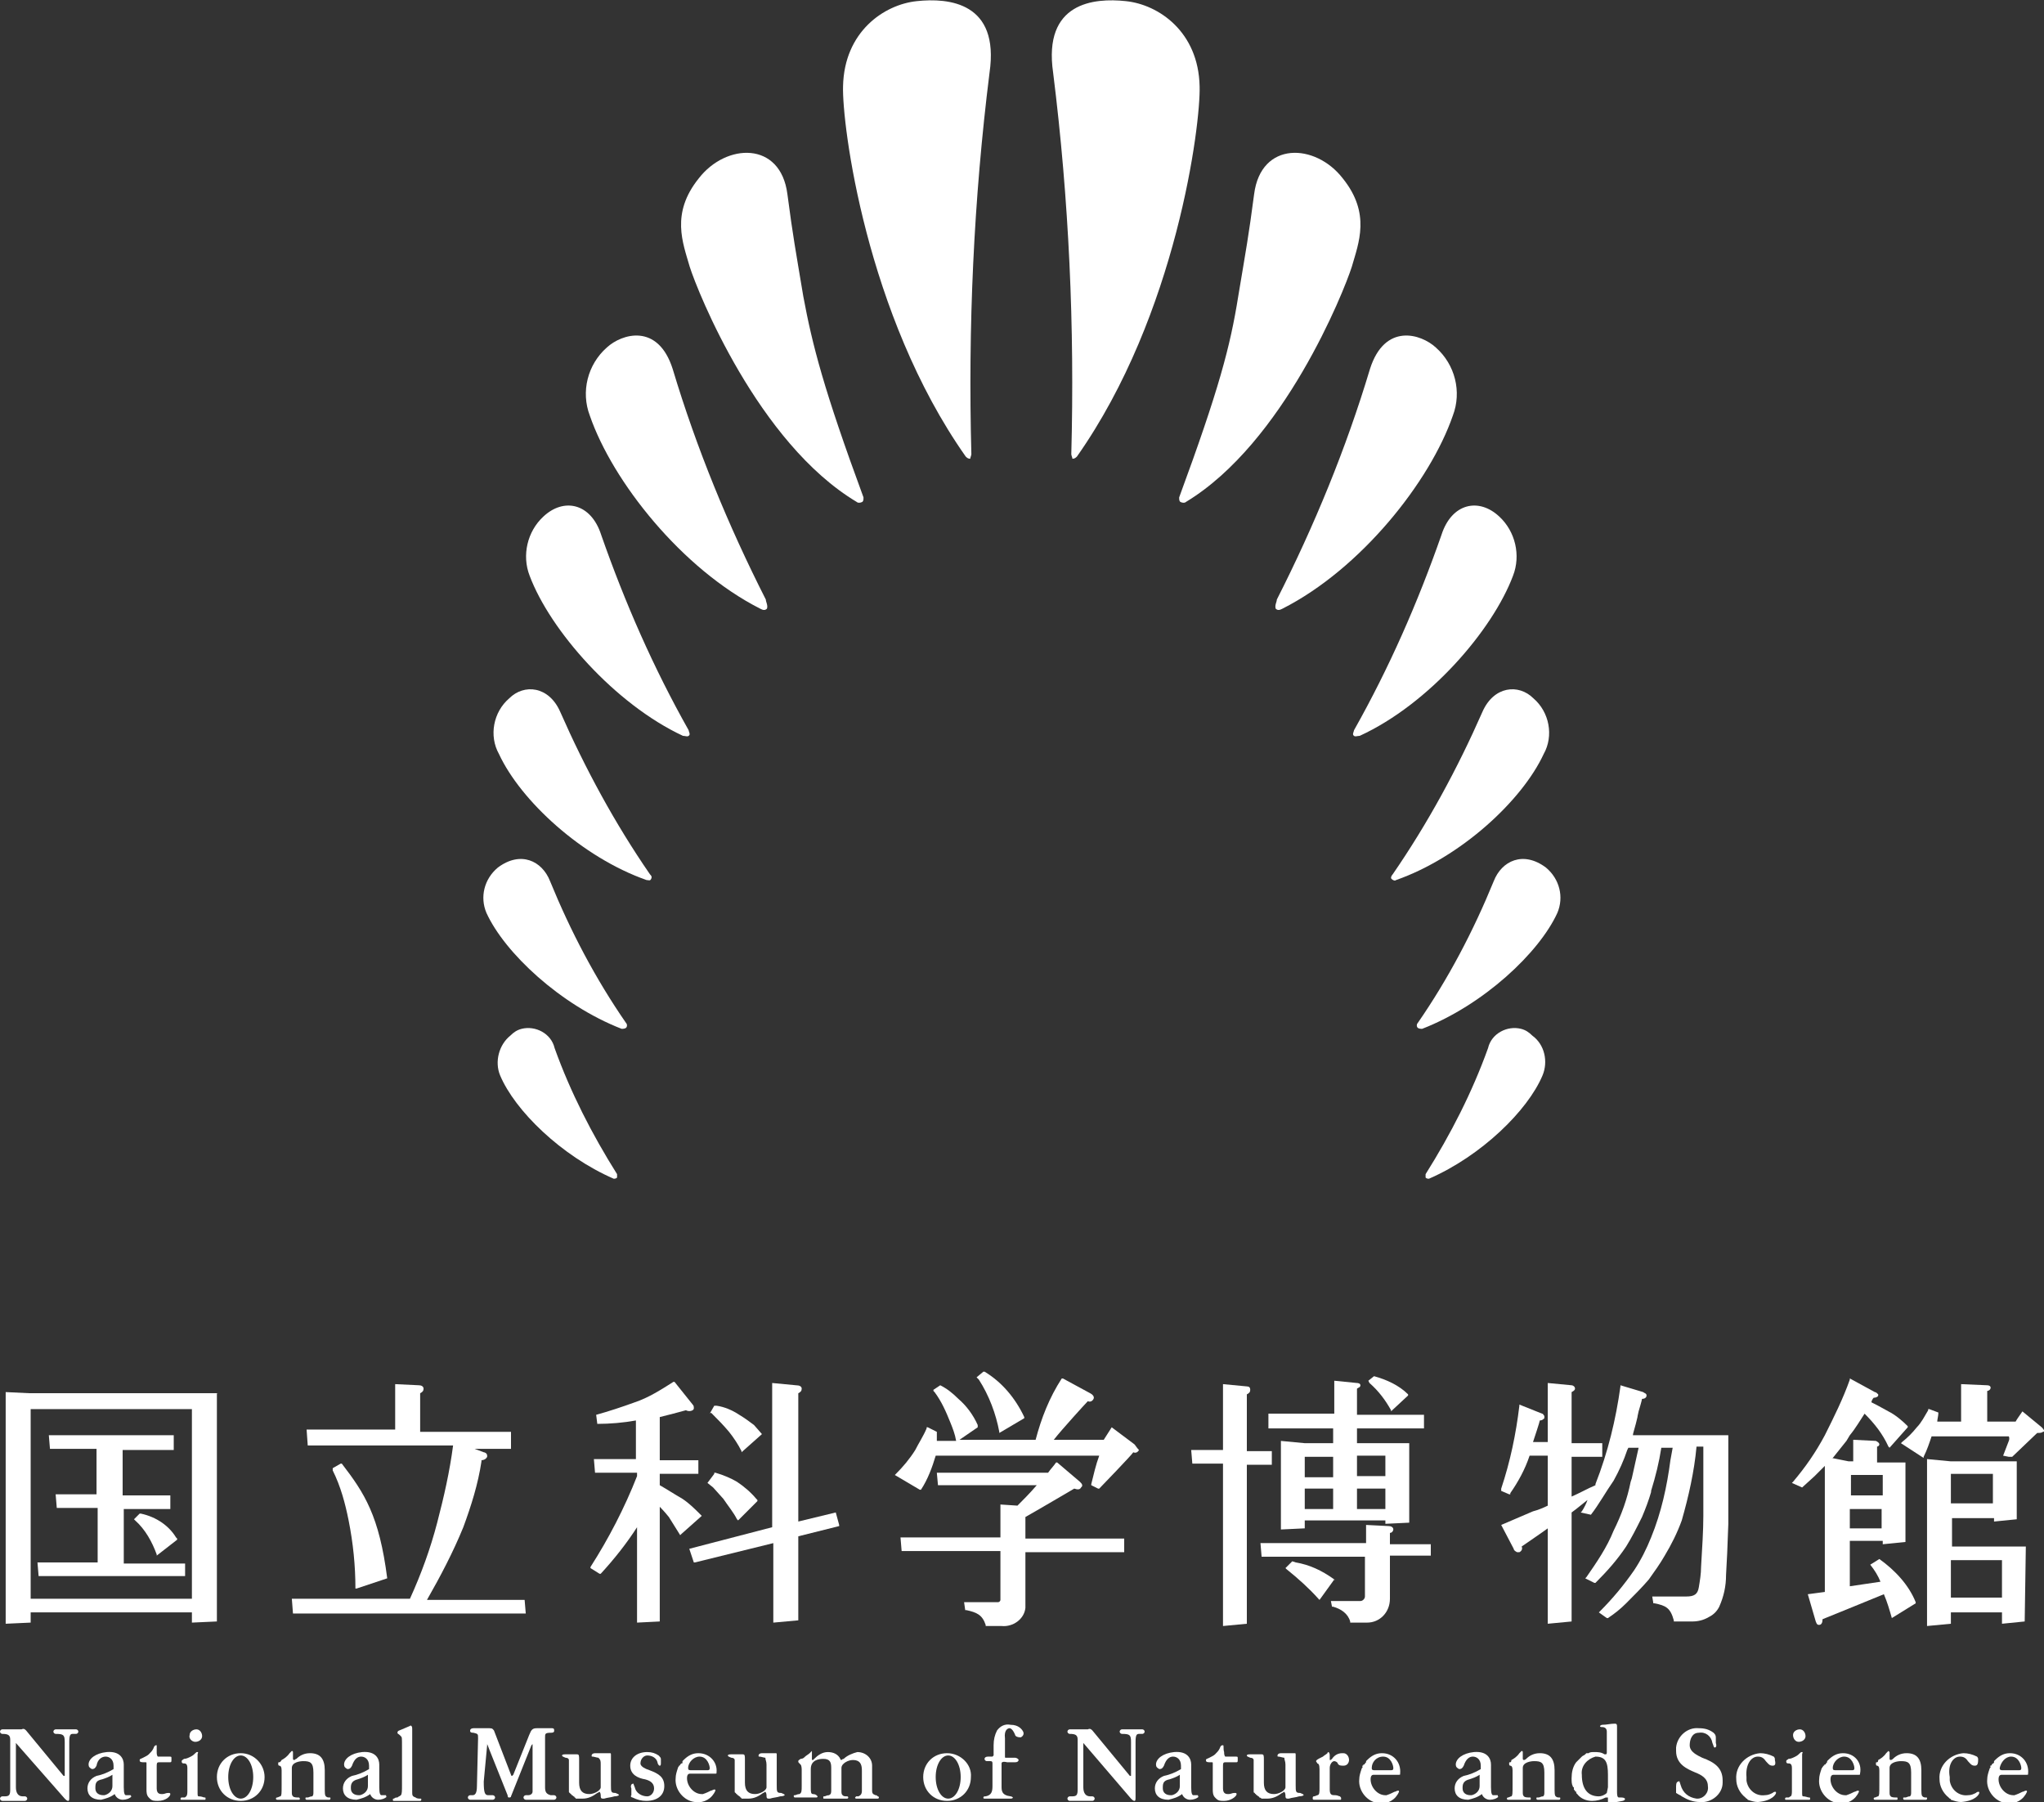 <?xml version="1.0" encoding="utf-8"?>
<!-- Generator: Adobe Illustrator 24.1.1, SVG Export Plug-In . SVG Version: 6.00 Build 0)  -->
<svg version="1.1" id="レイヤー_1" xmlns="http://www.w3.org/2000/svg" xmlns:xlink="http://www.w3.org/1999/xlink" x="0px"
	 y="0px" viewBox="0 0 180 158.7" style="enable-background:new 0 0 180 158.7;" xml:space="preserve">
<rect x="0" y="0" width="180" height="158.7" fill="#333333" stroke="none"/>
<style type="text/css">
	.st0{fill:#FFFFFF;}
</style>
<g transform="translate(-516.112 -900.38)">
	<g transform="translate(516.112 1021.27)">
		<path class="st0" d="M16.3,16.8h-5.4V12h4.1c0,0,0,0,0,0l0-1.2c0,0,0,0,0,0c0,0,0,0,0,0h-4.2v-4h4.5c0,0,0,0,0,0V5.5c0,0,0,0,0,0
			c0,0,0,0,0,0H4.3c0,0,0,0,0,0c0,0,0,0,0,0l0.1,1.2c0,0,0,0,0,0h4.1v4H4.9c0,0,0,0,0,0c0,0,0,0,0,0l0.1,1.2c0,0,0,0,0,0h3.6v4.8
			H3.3c0,0,0,0,0,0c0,0,0,0,0,0l0.1,1.2c0,0,0,0,0,0h12.9c0,0,0,0,0,0c0,0,0,0,0,0L16.3,16.8C16.4,16.8,16.3,16.8,16.3,16.8
			C16.3,16.8,16.3,16.8,16.3,16.8"/>
		<path class="st0" d="M12.4,12.4L12.4,12.4C12.4,12.4,12.4,12.4,12.4,12.4l-0.1,0l-0.5,0.5c0,0,0,0,0,0c0,0,0,0,0,0l0.1,0.1
			c0.9,0.8,1.5,1.9,1.9,3l0,0.1c0,0,0,0,0,0c0,0,0,0,0,0l1.8-1.4c0,0,0,0,0-0.1l-0.1-0.1C14.9,13.5,13.8,12.7,12.4,12.4"/>
		<path class="st0" d="M19.1,1.8l-1.8,0H2.6L0.5,1.7c0,0,0,0,0,0c0,0,0,0,0,0v20.4c0,0,0,0,0,0c0,0,0,0,0,0l2.2-0.1c0,0,0,0,0,0
			v-0.9h14.2V22c0,0,0,0,0,0c0,0,0,0,0,0l2.2-0.1c0,0,0,0,0,0c0,0,0,0,0,0L19.1,1.8C19.2,1.9,19.2,1.8,19.1,1.8
			C19.1,1.8,19.1,1.8,19.1,1.8 M2.7,3.2h14.2v16.7H2.7L2.7,3.2z"/>
		<path class="st0" d="M46.2,20l-8.6,0c1.2-2.1,2.3-4.2,3.2-6.4c0.7-1.9,1.3-3.8,1.6-5.8c0,0,0-0.1,0-0.1c0.2,0,0.4-0.1,0.5-0.3
			c0,0,0,0,0-0.1c0-0.2-0.2-0.3-0.3-0.3l-0.8-0.3l3.2,0c0,0,0,0,0,0c0,0,0,0,0,0V5.2c0,0,0,0,0,0H37V1.8c0.2-0.1,0.3-0.2,0.3-0.4
			c0-0.2-0.2-0.3-0.4-0.3l-2.1-0.1c0,0,0,0,0,0c0,0,0,0,0,0v4H27c0,0,0,0,0,0c0,0,0,0,0,0l0.1,1.4c0,0,0,0,0,0c0,0,0,0,0,0l12.8,0
			c-0.3,2.3-0.8,4.5-1.4,6.8c-0.6,2.3-1.4,4.5-2.4,6.7l-10.4,0c0,0,0,0,0,0c0,0,0,0,0,0l0.1,1.3c0,0,0,0,0,0h20.5c0,0,0,0,0,0
			L46.2,20C46.3,20,46.3,20,46.2,20C46.3,20,46.3,20,46.2,20"/>
		<path class="st0" d="M31.4,19C31.4,19,31.4,19,31.4,19l2.7-0.9c0,0,0,0,0,0c-0.7-5.5-2-7.5-4-10.1c0,0,0,0-0.1,0l-0.7,0.4
			c0,0,0,0,0,0.1c0,0,0,0,0,0l0,0.1c0.7,1.4,1.1,2.9,1.4,4.4c0.4,2,0.6,4,0.6,6L31.4,19C31.4,19,31.4,19,31.4,19"/>
		<path class="st0" d="M73.6,12.3C73.5,12.3,73.5,12.3,73.6,12.3l-3.3,0.8V1.8c0.2-0.1,0.3-0.2,0.3-0.4c0-0.2-0.2-0.3-0.5-0.3
			l-2.1-0.2c0,0,0,0,0,0c0,0,0,0,0,0l0,12.7l-7.3,1.9c0,0,0,0,0,0c0,0,0,0,0,0l0.4,1.2c0,0,0,0,0.1,0l6.9-1.7v7c0,0,0,0,0,0
			c0,0,0,0,0,0l2.2-0.2c0,0,0,0,0,0v-7.4l3.6-0.9c0,0,0,0,0-0.1L73.6,12.3C73.6,12.3,73.6,12.3,73.6,12.3"/>
		<path class="st0" d="M61.8,12.6C61.8,12.6,61.8,12.6,61.8,12.6l-0.1-0.1c-0.5-0.5-1-1-1.6-1.4c-0.7-0.4-1.3-0.8-2-1.2v-1h3.4
			c0,0,0,0,0,0c0,0,0,0,0,0V7.7c0,0,0,0,0,0c0,0,0,0,0,0h-3.4V3.9c0.8-0.2,1.6-0.4,2.3-0.6c0.2,0.1,0.4,0.1,0.6,0
			c0.1-0.1,0.1-0.1,0.1-0.2c0-0.1,0-0.2-0.1-0.3l-1.6-2c0,0,0,0-0.1,0c-1.1,0.7-2.2,1.4-3.4,1.8c-1.1,0.4-2.3,0.8-3.4,1.1
			c0,0,0,0,0,0c0,0,0,0,0,0l0.1,0.8c0,0,0,0,0,0c1.1,0,2.3-0.1,3.4-0.3v3.4h-3.7c0,0,0,0,0,0c0,0,0,0,0,0l0.1,1.2c0,0,0,0,0,0
			c0,0,0,0,0,0h3.7v0.3c-1.1,2.8-2.5,5.5-4.1,8c0,0,0,0,0,0.1l0,0l0.8,0.5c0,0,0,0,0.1,0c1.2-1.3,2.3-2.7,3.2-4.1V22c0,0,0,0,0,0
			c0,0,0,0,0,0l2-0.1c0,0,0,0,0,0V11.8c0.4,0.4,0.8,0.9,0.8,0.9l1,1.6c0,0,0,0,0,0c0,0,0,0,0,0l0.1-0.1L61.8,12.6
			C61.8,12.7,61.8,12.7,61.8,12.6"/>
		<path class="st0" d="M62.7,3.6c0.5,0.5,1,1,1.5,1.6c0.4,0.5,0.8,1.1,1.1,1.7L65.3,7c0,0,0,0,0,0c0,0,0,0,0,0l1.8-1.6c0,0,0,0,0,0
			c0,0,0,0,0,0l-0.7-0.8c-0.4-0.3-0.8-0.6-1.3-0.9c-0.6-0.4-1.3-0.7-2-0.8l-0.1,0c0,0,0,0-0.1,0l-0.4,0.7
			C62.6,3.5,62.6,3.5,62.7,3.6L62.7,3.6z"/>
		<path class="st0" d="M62.8,10.1c0,0,0.9,1,0.9,1c0.4,0.6,0.9,1.2,1.2,1.8l0.1,0.1c0,0,0,0,0,0c0,0,0,0,0,0l1.7-1.7c0,0,0,0,0-0.1
			c0,0,0,0,0,0l-0.1-0.1c-0.5-0.6-1.1-1.1-1.7-1.5C64.4,9.3,63.7,9,63,8.8l-0.1,0c0,0,0,0,0,0l0,0.1l-0.6,0.8c0,0,0,0,0,0
			c0,0,0,0,0,0L62.8,10.1z"/>
		<path class="st0" d="M99,14.6h-8.7v-1.9c0.9-0.5,4.3-2.5,4.3-2.5c0.3,0.1,0.5,0.1,0.6-0.1c0.1-0.1,0.1-0.1,0.1-0.2
			c0-0.1-0.1-0.2-0.2-0.3l-2-1.7c0,0,0,0-0.1,0c0,0,0,0,0,0c-0.2,0.3-0.5,0.6-0.7,0.9h-9.8c0,0,0,0,0,0c0,0,0,0,0,0l0.1,1.1
			c0,0,0,0,0,0c0,0,0,0,0,0h8.7c-0.6,0.7-1.3,1.4-1.7,1.8l-1.5-0.1c0,0,0,0,0,0v2.9h-8.8c0,0,0,0,0,0c0,0,0,0,0,0l0.1,1.2
			c0,0,0,0,0,0h8.7V20c0,0.1-0.1,0.2-0.2,0.2h-3c0,0,0,0,0,0c0,0,0,0,0,0l0.1,0.7c0,0,0,0,0,0l0.1,0c0.9,0.2,1.4,0.4,1.7,1.3l0,0.1
			c0,0,0,0,0,0h1.4c1,0.1,2-0.6,2.1-1.6c0-0.1,0-0.3,0-0.4v-4.5H99c0,0,0,0,0,0c0,0,0,0,0,0L99,14.6C99.1,14.6,99.1,14.6,99,14.6
			C99,14.6,99,14.6,99,14.6"/>
		<path class="st0" d="M99.9,6.3l-2-1.5c0,0,0,0,0,0c0,0,0,0,0,0l-0.7,1.1h-4.4c0.7-0.9,2.8-3.2,3-3.4c0.2,0.1,0.4,0,0.5-0.2
			c0.1-0.2-0.1-0.4-0.3-0.5l-2.4-1.3c0,0,0,0-0.1,0c-1.1,1.7-1.8,3.5-2.3,5.4h-6.7l1.6-1.1c0,0,0,0,0-0.1l0-0.1
			c-0.4-0.9-1-1.7-1.7-2.3c-0.5-0.5-1-0.9-1.6-1.2l0,0c0,0,0,0,0,0l0,0l-0.6,0.4c0,0,0,0,0,0.1l0.1,0.1c0.6,0.8,1,1.7,1.4,2.7
			c0.2,0.5,0.4,1,0.5,1.6h-1.7c0-0.3,0-0.5,0-0.8c0,0,0,0,0,0l-0.8-0.4c0,0,0,0-0.1,0l0,0.1c-0.3,0.7-0.7,1.3-1,1.9
			c-0.5,0.8-1.1,1.5-1.7,2.1l-0.1,0.1c0,0,0,0,0,0c0,0,0,0,0,0l2.2,1.3c0,0,0,0,0.1,0c0,0,0,0,0,0c0.6-0.9,1-2,1.3-3h14.4
			c-0.3,0.8-0.5,1.7-0.7,2.5c0,0,0,0,0,0.1l0.6,0.3c0,0,0,0,0.1,0c0.1-0.1,2.9-3,3-3.2c0.2,0.1,0.4,0,0.5-0.2
			C100.1,6.6,100,6.4,99.9,6.3"/>
		<path class="st0" d="M86.2,0.6c0.9,1.4,1.5,3,1.8,4.6l0,0.1c0,0,0,0,0,0c0,0,0,0,0,0l2.2-1.3c0,0,0,0,0-0.1c-0.8-1.7-2-3.1-3.5-4
			c0,0,0,0-0.1,0l-0.6,0.5C86.1,0.5,86.1,0.5,86.2,0.6L86.2,0.6z"/>
		<path class="st0" d="M111.7,4.9h5.7v1.3h-2.5h0l-2.1-0.2c0,0,0,0,0,0c0,0,0,0,0,0v7.8c0,0,0,0,0,0c0,0,0,0,0,0l2.1-0.1
			c0,0,0,0,0,0v-0.7h7.1v0.3c0,0,0,0,0,0c0,0,0,0,0,0l2.1-0.1c0,0,0,0,0,0v-7c0,0,0,0,0,0H122c0,0,0,0,0,0h-2.5c0-0.5,0-0.9,0-1.3
			h5.9c0,0,0,0,0,0c0,0,0,0,0,0V3.7c0,0,0,0,0,0c0,0,0,0,0,0h-5.9c0-1.3,0-2.2,0-2.3c0.1-0.1,0.3-0.1,0.3-0.3c0-0.2-0.3-0.2-0.3-0.2
			l-2-0.2c0,0,0,0,0,0c0,0,0,0,0,0v2.9h-5.8c0,0,0,0,0,0c0,0,0,0,0,0L111.7,4.9C111.6,4.9,111.7,4.9,111.7,4.9 M114.9,7.4h2.5v1.8
			h-2.5V7.4z M114.9,10.2h2.5V12h-2.5V10.2z M119.5,10.2h2.5V12h-2.5V10.2z M122,9.1h-2.5c0-0.6,0-1.2,0-1.8h2.5L122,9.1z"/>
		<path class="st0" d="M120.6,0.9c0.8,0.7,1.4,1.5,1.9,2.4l0,0.1c0,0,0,0,0,0c0,0,0,0,0,0l0.1-0.1L124,2c0,0,0,0,0-0.1c0,0,0,0,0,0
			c-0.8-0.8-1.9-1.3-3-1.6c0,0,0,0,0,0l-0.5,0.4c0,0,0,0,0,0c0,0,0,0,0,0L120.6,0.9z"/>
		<path class="st0" d="M126,15.1h-3.6v-1c0.2,0,0.3-0.2,0.3-0.3c0-0.2-0.2-0.3-0.4-0.3l-2-0.1c0,0,0,0,0,0c0,0,0,0,0,0v1.6H111
			c0,0,0,0,0,0c0,0,0,0,0,0l0.1,1.2c0,0,0,0,0,0l9.1,0v3.5c0,0.2-0.2,0.4-0.4,0.4h-2.6c0,0,0,0,0,0c0,0,0,0,0,0l0.1,0.5c0,0,0,0,0,0
			l0.1,0c0.7,0.2,1.3,0.6,1.5,1.3l0,0.1c0,0,0,0,0,0h1.5c1.1,0,2-0.9,2-2.1c0,0,0,0,0,0v-3.8l3.6,0c0,0,0,0,0,0c0,0,0,0,0,0
			L126,15.1C126,15.1,126,15.1,126,15.1C126,15.1,126,15.1,126,15.1"/>
		<path class="st0" d="M117.5,18.2L117.5,18.2c-1.1-0.8-2.2-1.3-3.4-1.5l-0.3-0.1c0,0,0,0,0,0l0,0c0,0-0.6,0.6-0.6,0.6c0,0,0,0,0,0
			c0,0,0,0,0,0l0.1,0.1c1,0.8,2,1.7,2.8,2.6l0.1,0.1c0,0,0,0,0,0c0,0,0,0,0,0L117.5,18.2C117.6,18.3,117.5,18.3,117.5,18.2
			C117.5,18.2,117.5,18.2,117.5,18.2"/>
		<path class="st0" d="M152.2,5.5C152.2,5.5,152.2,5.5,152.2,5.5l-8.4,0c0-0.2,0.2-0.7,0.4-1.6v0c0,0,0-0.1,0.1-0.5
			c0,0,0.3-1,0.3-1.1c0.2,0,0.4-0.1,0.4-0.3c0,0,0,0,0,0c0-0.2-0.2-0.2-0.3-0.3l-2-0.6c0,0,0,0,0,0c0,0,0,0,0,0l0,0.1
			c-0.4,2.9-1.1,5.8-2.2,8.6c0,0,0,0,0,0.1c-0.7,0.3-1.4,0.7-2.1,1V7.4h2.7c0,0,0,0,0,0V6.2c0,0,0,0,0,0h-2.7V1.7
			c0.2-0.1,0.3-0.2,0.3-0.3c0-0.2-0.2-0.3-0.3-0.3l-2.1-0.2c0,0,0,0,0,0c0,0,0,0,0,0v5.2H135c0.1-0.3,0.6-1.8,0.6-1.9
			c0.2,0,0.3-0.1,0.4-0.2c0,0,0-0.1,0-0.1c0,0,0-0.1,0-0.1c-0.1-0.1-0.1-0.2-0.2-0.2l-2-0.8c0,0,0,0,0,0c0,0,0,0,0,0l0,0.1
			c-0.3,2.5-0.8,4.9-1.6,7.3l0,0.1c0,0,0,0,0,0.1l0.7,0.3c0,0,0,0,0.1,0l0-0.1c0.7-1,1.3-2.1,1.7-3.3h1.6v4.4
			c-0.4,0.2-0.9,0.4-1.3,0.5l-2.8,1.2c0,0,0,0,0,0c0,0,0,0,0,0l1.1,2.1c0,0.1,0.1,0.2,0.3,0.3c0.1,0,0.1,0,0.2,0
			c0.2-0.1,0.3-0.3,0.2-0.5c0,0,1.9-1.3,2.3-1.6v8.4c0,0,0,0,0,0c0,0,0,0,0,0l2.1-0.2c0,0,0,0,0,0c0,0,0,0,0,0c0,0,0-4.7,0-9.6
			l0.4-0.3l1-0.8c-0.1,0.3-0.3,0.7-0.5,1l-0.1,0.1c0,0,0,0,0,0c0,0,0,0,0,0l0.9,0.2c0,0,0,0,0,0l0,0c0.7-0.9,1.3-2,2-3
			c0.5-0.9,0.9-1.8,1.2-2.7l0.1-0.2h0.9c-0.2,0.9-0.4,1.8-0.6,2.7l-0.1,0.3c-0.3,1.5-0.8,2.9-1.5,4.3c-0.6,1.5-1.5,2.8-2.4,4.1
			l-0.1,0.1c0,0,0,0,0,0c0,0,0,0,0,0l0.8,0.4c0,0,0,0,0.1,0l0,0c1-1,1.9-2,2.7-3.2c0.5-0.8,0.9-1.6,1.3-2.4l0.1-0.2
			c0.3-0.7,0.6-1.5,0.8-2.2l0-0.1c0.4-1.3,0.7-2.5,0.9-3.8h1l-0.2,1.1c-0.3,2.3-0.8,4.6-1.7,6.8c-0.4,1-0.9,2-1.5,2.9
			c-0.9,1.3-1.9,2.5-3,3.6l-0.1,0.1c0,0,0,0,0,0c0,0,0,0,0,0l0.7,0.5c0,0,0,0,0,0c0,0,0,0,0,0l0.1,0c0.6-0.4,1.1-0.8,1.6-1.3
			c0.7-0.7,1.4-1.4,2-2.1c0.5-0.7,1-1.4,1.4-2.1c0.6-1,1.1-2,1.5-3.1c0.6-2.1,1.1-4.3,1.3-6.5h0.6v6.1c0,1.3-0.1,2.8-0.2,4.5
			c0,0.6-0.1,1.2-0.2,1.8c-0.1,0.6-0.4,0.8-1.1,0.8h-3c0,0,0,0,0,0c0,0,0,0,0,0l0.1,0.6c0,0,0,0,0,0l0.1,0c1,0.2,1.4,0.4,1.7,1.5
			l0,0.1c0,0,0,0,0,0h1.6c0.5,0,1-0.1,1.5-0.4c0.4-0.2,0.7-0.5,0.9-0.9c0.4-0.9,0.6-1.8,0.6-2.8l0.1-1.9l0.1-2.6V6.7l0-0.8
			L152.2,5.5z"/>
		<path class="st0" d="M165.5,16.4C165.5,16.4,165.4,16.4,165.5,16.4l-0.8,0.5c0,0,0,0,0,0c0,0,0,0,0,0c0.4,0.5,0.7,1,0.9,1.5
			l-2.7,0.4v-4h2.9v0.3c0,0,0,0,0,0c0,0,0,0,0,0l2-0.2c0,0,0,0,0,0V7.9c0,0,0,0,0,0h-2.5V6.5c0.1,0,0.2-0.1,0.2-0.2
			c0-0.1-0.1-0.2-0.3-0.3l-2-0.1c0,0,0,0,0,0c0,0,0,0,0,0v1.9h-0.4l-1.5-0.3c0,0,0,0,0.1,0c0.4-0.5,0.8-1,1.2-1.5l0.3-0.5
			c0.5-0.6,0.9-1.3,1.3-1.9c0.9,0.9,1.6,1.8,2.1,2.9l0.1,0.1c0,0,0,0,0,0c0,0,0,0,0,0l1.6-1.8c0,0,0,0,0,0c0,0,0,0,0,0L168,4.7
			c-0.5-0.5-1.1-1-1.7-1.3c-0.7-0.4-1.3-0.7-1.3-0.7l-0.2-0.1c0-0.1,0.1-0.3,0.2-0.4c0.2,0,0.4-0.1,0.4-0.2l0-0.1
			c-0.1-0.1-0.2-0.2-0.3-0.2l-2.2-1.2c0,0,0,0,0,0c0,0,0,0,0,0l0,0.1c-0.6,1.7-1.4,3.3-2.2,4.9c-0.8,1.5-1.7,2.8-2.8,4.1l-0.1,0.1
			c0,0,0,0,0,0c0,0,0,0,0,0l0.9,0.4c0,0,0,0,0,0l1.1-1c0,0,0.5-0.5,0.9-0.9v11.1l-1.5,0.2c0,0,0,0,0,0c0,0,0,0,0,0l0.7,2.4
			c0.1,0.3,0.2,0.3,0.3,0.3c0.2,0,0.3-0.2,0.3-0.5c0,0,4.2-1.7,5.4-2.2c0.3,0.7,0.5,1.4,0.7,2.1c0,0,0,0,0,0c0,0,0,0,0,0l2.1-1.3
			c0,0,0,0,0-0.1C168.1,18.7,166.9,17.4,165.5,16.4 M162.9,12h2.8v1.7h-2.8V12z M165.8,10.8h-2.8V9h2.8V10.8z"/>
		<path class="st0" d="M179.8,4.8l-1.7-1.4c0,0,0,0,0,0c0,0,0,0,0,0c-0.2,0.3-0.5,0.7-0.6,0.9h-2.5V1.6c0.1,0,0.3-0.1,0.3-0.3
			c0-0.1-0.1-0.2-0.3-0.2L172.7,1c0,0,0,0,0,0c0,0,0,0,0,0v3.3h-2.1c0-0.2,0.1-0.5,0.1-0.8c0,0,0,0,0,0l-0.8-0.3c0,0,0,0-0.1,0
			l0,0.1c-0.3,0.5-0.6,1.1-1,1.5c-0.4,0.5-0.8,0.9-1.3,1.3l-0.1,0.1c0,0,0,0,0,0c0,0,0,0,0,0l2,1.3c0,0,0,0,0,0c0,0,0,0,0,0l0-0.1
			c0.3-0.6,0.5-1.2,0.7-1.8h6.8C177,5.8,176.9,6,176.9,6l-0.5,1.3c0,0,0,0,0,0c0,0,0,0,0,0l0.5,0.1l0.3,0c0,0,0,0,0,0
			c0,0,2.2-2.1,2.2-2.1c0.2,0,0.4,0,0.5-0.1C180.1,5.2,180,5,179.8,4.8"/>
		<path class="st0" d="M178.4,15.3h-1.6c0,0,0,0,0,0h-4.9v-2.5h3.7v0.3c0,0,0,0,0,0c0,0,0,0,0,0l2-0.2c0,0,0,0,0,0c0,0,0,0,0,0V7.8
			c0,0,0,0,0,0h-5.8h0l-2.1-0.2c0,0,0,0,0,0c0,0,0,0,0,0v14.7c0,0,0,0,0,0c0,0,0,0,0,0l2.1-0.2c0,0,0,0,0,0v-1h4.5v1c0,0,0,0,0,0
			c0,0,0,0,0,0l2-0.2c0,0,0,0,0,0L178.4,15.3C178.4,15.4,178.4,15.3,178.4,15.3L178.4,15.3 M171.8,16.5h4.5v3.3h-4.5L171.8,16.5
			 M175.5,11.5h-3.7V8.9h3.7V11.5z"/>
		<path class="st0" d="M112,8.1C112,8.1,112,8,112,8.1C112,8,112,8,112,8.1l0-1.2c0,0,0,0,0,0h-2.2v-5c0.2-0.1,0.3-0.2,0.3-0.4
			c0-0.2-0.1-0.3-0.3-0.3L107.7,1c0,0,0,0,0,0c0,0,0,0,0,0v5.8h-2.8c0,0,0,0,0,0c0,0,0,0,0,0l0.1,1.2c0,0,0,0,0,0h2.7v14.3
			c0,0,0,0,0,0c0,0,0,0,0,0l2.1-0.2c0,0,0,0,0,0V8.1L112,8.1z"/>
		<path class="st0" d="M113,34.1C113.1,34.1,113.1,34.1,113,34.1C113.1,34.1,113.1,34.1,113,34.1"/>
		<path class="st0" d="M18,37.4c0.1,0,0.1,0,0.1,0.1c0,0.1,0,0.1-0.1,0.1h0h-2c-0.1,0-0.1,0-0.1-0.1c0,0,0,0,0,0
			c0-0.1,0.1-0.1,0.1-0.1c0.1,0,0.1,0,0.2,0c0.1,0,0.1,0,0.2-0.1c0.1-0.1,0.1-0.3,0.1-0.5v-2c0-0.4-0.2-0.4-0.3-0.4
			c-0.1,0-0.2,0-0.2-0.2c0-0.1,0.1-0.1,0.2-0.2c0.2,0,0.4-0.1,0.6-0.2c0.2-0.1,0.3-0.2,0.4-0.3c0.1-0.1,0.1-0.1,0.2-0.1s0,0.1,0,0.2
			l0,0.7v2.6c0,0.3,0,0.4,0.1,0.4C17.8,37.3,17.9,37.4,18,37.4"/>
		<path class="st0" d="M17.2,32.5c0.3,0,0.6-0.2,0.6-0.5c0-0.3-0.2-0.6-0.5-0.6s-0.6,0.2-0.6,0.5c0,0,0,0,0,0
			C16.6,32.2,16.9,32.5,17.2,32.5C17.2,32.5,17.2,32.5,17.2,32.5"/>
		<path class="st0" d="M159.3,37.4c0.1,0,0.1,0,0.1,0.1c0,0.1,0,0.1-0.1,0.1c0,0,0,0,0,0h-2c-0.1,0-0.1,0-0.1-0.1c0,0,0,0,0,0
			c0-0.1,0.1-0.1,0.1-0.1c0.1,0,0.1,0,0.2,0c0.1,0,0.1-0.1,0.2-0.1c0.1-0.1,0.1-0.3,0.1-0.5v-2c0-0.4-0.2-0.4-0.3-0.4
			c-0.1,0-0.2,0-0.2-0.2c0-0.1,0.1-0.1,0.2-0.2c0.2,0,0.4-0.1,0.6-0.2c0.2-0.1,0.3-0.2,0.4-0.3c0.1-0.1,0.1-0.1,0.2-0.1s0,0.1,0,0.2
			l0,0.7v2.6c0,0.3,0,0.4,0.1,0.4C159,37.3,159.2,37.4,159.3,37.4"/>
		<path class="st0" d="M158.4,32.5c0.3,0,0.6-0.2,0.6-0.5s-0.2-0.6-0.5-0.6s-0.6,0.2-0.6,0.5c0,0,0,0,0,0
			C157.9,32.2,158.1,32.5,158.4,32.5C158.4,32.5,158.4,32.5,158.4,32.5"/>
		<path class="st0" d="M21.2,33.5c-1.2,0-2.1,0.9-2.1,2.1s0.9,2.1,2.1,2.1c1.2,0,2.1-0.9,2.1-2.1c0,0,0,0,0,0
			C23.3,34.5,22.4,33.5,21.2,33.5C21.2,33.5,21.2,33.5,21.2,33.5 M22.3,35.6c0,1.1-0.5,1.9-1.1,1.9s-1.1-0.8-1.1-1.9
			s0.5-1.9,1.1-1.9S22.3,34.5,22.3,35.6"/>
		<path class="st0" d="M83.4,33.5c-1.2,0-2.1,0.9-2.1,2.1c0,1.2,0.9,2.1,2.1,2.1c1.2,0,2.1-0.9,2.1-2.1c0,0,0,0,0,0
			C85.6,34.5,84.6,33.5,83.4,33.5C83.5,33.5,83.5,33.5,83.4,33.5 M84.6,35.6c0,1.1-0.5,1.9-1.1,1.9s-1.1-0.8-1.1-1.9
			s0.5-1.9,1.1-1.9S84.6,34.5,84.6,35.6"/>
		<path class="st0" d="M36.1,31.1c-0.2,0.1-0.5,0.2-0.7,0.3c-0.2,0.1-0.4,0.1-0.4,0.3c0,0.1,0.1,0.1,0.2,0.2l0.1,0.1
			c0.1,0.1,0.1,0.1,0.1,0.9v3.4c0,0.5,0,0.8-0.1,0.9c-0.1,0.1-0.2,0.1-0.3,0.2c-0.1,0-0.2,0-0.3,0.1c-0.1,0-0.1,0-0.1,0.1
			c0,0.1,0,0.1,0.1,0.1c0,0,0,0,0,0H37c0.1,0,0.1-0.1,0.1-0.1c0,0,0,0,0,0c0-0.1,0-0.1-0.1-0.1c-0.1,0-0.3,0-0.4-0.1
			c-0.3-0.1-0.3-0.2-0.3-0.5v-5.5c0-0.1,0-0.3-0.1-0.3C36.2,31,36.1,31.1,36.1,31.1"/>
		<path class="st0" d="M43.1,31.3c0.3,0,0.3,0.1,0.4,0.2l1.5,3.9c0,0.1,0.1,0.1,0.1,0.1s0,0,0.1-0.1l1.4-3.5
			c0.2-0.5,0.3-0.6,0.7-0.6h1.3c0.2,0,0.2,0.1,0.2,0.2c0,0.1,0,0.2-0.3,0.2c-0.5,0-0.5,0.1-0.5,0.4v4.4c0,0.4,0.1,0.6,0.5,0.7
			c0.1,0,0.2,0,0.3,0c0.1,0,0.2,0.1,0.2,0.2c0,0.1-0.1,0.2-0.2,0.2h-2.5c-0.1,0-0.2-0.1-0.2-0.2c0-0.1,0.1-0.2,0.2-0.2
			c0.1,0-0.1,0,0.2,0c0.3,0,0.4-0.2,0.4-0.3v-4c0,0,0-0.1,0-0.1c0-0.1,0-0.1,0-0.1s0,0-0.1,0.1l-1.8,4.5c0,0.1-0.1,0.1-0.2,0.1
			s-0.1-0.2-0.1-0.2l-1.6-4c-0.1-0.3-0.2-0.5-0.2-0.5s0,0.1,0,0.1L42.6,36c0,1,0.1,1.2,0.4,1.2c0.1,0,0.3,0,0.4,0
			c0.1,0,0.2,0.1,0.2,0.2c0,0.1-0.1,0.2-0.2,0.2h-2c-0.1,0-0.2-0.1-0.2-0.2c0,0,0,0,0,0c0-0.1,0.1-0.2,0.2-0.2c0,0-0.2,0,0.2,0
			c0.2,0,0.4-0.1,0.4-0.8l0.1-4.2c0-0.4,0-0.4-0.4-0.5c-0.3,0-0.3-0.1-0.3-0.2c0-0.1,0.1-0.2,0.3-0.2L43.1,31.3z"/>
		<path class="st0" d="M52.9,34.5l0,1.7l0,0.3c0,0.3-0.6,0.6-1,0.6c-0.6,0-0.9-0.3-0.9-1v-2c0-0.4,0-0.5-0.2-0.5l-0.4,0h-0.5l-0.1,0
			c-0.1,0-0.3,0-0.3,0.1c0,0.1,0.1,0.1,0.3,0.2c0.2,0,0.3,0.1,0.3,0.2v2.1c0,0.1,0,0.1,0,0.1c0,0,0,0,0,0c0,0.1,0,0.2,0,0.2
			c0,0,0,0.1,0,0.1c0,0.1,0,0.1,0,0.2c0,0,0,0.1,0,0.1c0,0,0,0.1,0.1,0.1c0,0,0,0.1,0.1,0.1c0,0,0,0.1,0.1,0.1c0,0,0.1,0.1,0.1,0.1
			s0.1,0,0.1,0.1c0,0,0.1,0,0.1,0.1c0,0,0.1,0,0.1,0c0,0,0.1,0,0.1,0c0.1,0,0.1,0,0.2,0l0.1,0c0,0,0.1,0,0.1,0
			c0.5,0,0.9-0.2,1.3-0.5c0.1,0,0.1-0.1,0.2-0.1c0,0,0.1,0.1,0.1,0.3s0,0.3,0.2,0.3l0.1,0c0.3-0.1,0.6-0.1,0.9-0.2
			c0.3,0,0.4-0.1,0.4-0.1c0-0.1-0.1-0.1-0.3-0.2c-0.4,0-0.4-0.1-0.4-0.7l0-1.5l0-1.1c0-0.2,0-0.2-0.1-0.2h-0.3l-0.4,0l-0.6,0
			c-0.2,0-0.3,0.1-0.3,0.2c0,0,0,0,0,0c0,0.1,0,0.1,0.1,0.1c0.1,0,0.4,0.1,0.5,0.1C52.9,34.1,52.9,34.2,52.9,34.5"/>
		<path class="st0" d="M67.5,34.5l0,1.7l0,0.3c0,0.3-0.6,0.6-1,0.6c-0.6,0-0.9-0.3-0.9-1v-2c0-0.4,0-0.5-0.2-0.5l-0.4,0l-0.5,0
			l-0.1,0c-0.1,0-0.3,0-0.3,0.1c0,0.1,0.1,0.1,0.3,0.2c0.2,0,0.3,0.1,0.3,0.2v2.1c0,0.1,0,0.1,0,0.1c0,0,0,0,0,0c0,0.1,0,0.2,0,0.2
			c0,0,0,0.1,0,0.1c0,0.1,0,0.1,0,0.2c0,0,0,0.1,0,0.1c0,0,0,0.1,0.1,0.1c0,0,0,0.1,0.1,0.1c0,0,0,0.1,0.1,0.1c0,0,0.1,0.1,0.1,0.1
			s0.1,0,0.1,0.1c0,0,0.1,0,0.1,0.1c0,0,0.1,0,0.1,0s0.1,0,0.1,0c0.1,0,0.1,0,0.2,0l0.1,0c0,0,0.1,0,0.1,0c0.5,0,0.9-0.2,1.3-0.5
			c0.1,0,0.1-0.1,0.2-0.1c0,0,0.1,0.1,0.1,0.3s0,0.3,0.2,0.3l0.1,0c0.3-0.1,0.6-0.1,0.9-0.2c0.3,0,0.4-0.1,0.4-0.1
			c0-0.1-0.1-0.1-0.3-0.2c-0.4,0-0.4-0.1-0.4-0.7l0-1.5l0-1.1c0-0.2,0-0.2-0.1-0.2l-0.3,0l-0.3,0l-0.6,0c-0.2,0-0.3,0.1-0.3,0.2
			c0,0,0,0,0,0c0,0.1,0,0.1,0.1,0.1c0.1,0,0.4,0.1,0.5,0.1C67.4,34.1,67.5,34.2,67.5,34.5"/>
		<path class="st0" d="M113.2,34.5l0,1.7l0,0.3c0,0.3-0.6,0.6-1,0.6c-0.6,0-0.9-0.3-0.9-1v-2c0-0.4,0-0.5-0.2-0.5l-0.4,0l-0.5,0
			l-0.1,0c-0.1,0-0.3,0-0.3,0.1c0,0.1,0.1,0.1,0.3,0.2c0.2,0,0.3,0.1,0.3,0.2v2.1c0,0.1,0,0.1,0,0.1c0,0,0,0,0,0c0,0.1,0,0.2,0,0.2
			c0,0,0,0.1,0,0.1c0,0.1,0,0.1,0,0.2c0,0,0,0.1,0,0.1c0,0,0,0.1,0.1,0.1c0,0,0,0.1,0.1,0.1c0,0,0,0.1,0.1,0.1c0,0,0.1,0.1,0.1,0.1
			s0.1,0,0.1,0.1c0.1,0,0.2,0.1,0.2,0.1c0,0,0.1,0,0.1,0c0.1,0,0.1,0,0.2,0l0.1,0c0,0,0.1,0,0.1,0c0.5,0,0.9-0.2,1.3-0.5
			c0.1,0,0.1-0.1,0.2-0.1c0,0,0.1,0.1,0.1,0.3s0,0.3,0.2,0.3l0.1,0c0.3-0.1,0.6-0.1,0.9-0.2c0.3,0,0.4-0.1,0.4-0.1
			c0-0.1-0.1-0.1-0.3-0.2c-0.4,0-0.4-0.1-0.4-0.7l0-1.5l0-1.1c0-0.2,0-0.2-0.1-0.2l-0.3,0l-0.3,0l-0.6,0c-0.2,0-0.3,0.1-0.3,0.2
			c0,0,0,0,0,0c0,0.1,0,0.1,0.1,0.1c0.1,0,0.4,0.1,0.5,0.1C113.1,34.1,113.2,34.2,113.2,34.5"/>
		<path class="st0" d="M61.5,33.5c-0.5,0-0.9,0.2-1.3,0.6l0,0c0,0-0.1,0.1-0.1,0.1c0,0,0,0,0,0.1s0,0.1-0.1,0.1L60,34.4l-0.1,0.1
			c0,0,0,0.1-0.1,0.1c0,0.1-0.1,0.1-0.1,0.2l0,0c-0.1,0.3-0.2,0.6-0.2,0.9c-0.1,1,0.7,2,1.7,2.1c0,0,0,0,0.1,0
			c0.7,0.1,1.4-0.3,1.7-1c0-0.1,0-0.1-0.1-0.1c-0.1,0-0.2,0.1-0.3,0.1c-0.2,0.1-0.4,0.2-0.7,0.3l0,0c0,0-0.1,0-0.1,0
			c-0.7,0-1.3-0.7-1.3-1.4c0-0.4,0.2-0.4,0.3-0.4l1.6,0c0,0,0,0,0.1,0l0.5,0c0.1,0,0.1,0,0.1-0.1C63.2,34.3,62.5,33.5,61.5,33.5
			C61.5,33.5,61.5,33.5,61.5,33.5 M61.6,33.8c0.7,0,0.9,0.8,0.9,1c0,0.1,0,0.2-0.2,0.2l-1.4,0c-0.2,0-0.3,0-0.3-0.2
			C60.6,34.3,61.1,33.8,61.6,33.8"/>
		<path class="st0" d="M121.7,33.5c-0.5,0-0.9,0.2-1.3,0.6l0,0c0,0-0.1,0.1-0.1,0.1c0,0,0,0,0,0.1l-0.1,0.1c0,0,0,0.1-0.1,0.1
			s0,0.1-0.1,0.1s0,0.1,0,0.1c0,0.1-0.1,0.1-0.1,0.2v0c-0.1,0.3-0.2,0.6-0.2,0.9c-0.1,1,0.7,2,1.7,2.1c0,0,0,0,0.1,0
			c0.7,0.1,1.4-0.3,1.7-1c0-0.1,0-0.1-0.1-0.1c-0.1,0-0.2,0.1-0.3,0.1c-0.2,0.1-0.4,0.2-0.7,0.3l0,0c0,0-0.1,0-0.1,0
			c-0.7,0-1.3-0.7-1.3-1.4c0-0.4,0.2-0.4,0.3-0.4l1.6,0c0,0,0,0,0.1,0l0.5,0c0.1,0,0.1,0,0.1-0.1C123.4,34.3,122.7,33.5,121.7,33.5
			C121.7,33.5,121.7,33.5,121.7,33.5 M121.8,33.8c0.7,0,0.9,0.8,0.9,1c0,0.1,0,0.2-0.2,0.2l-1.4,0c-0.2,0-0.3,0-0.3-0.2
			C120.8,34.3,121.2,33.8,121.8,33.8"/>
		<path class="st0" d="M162.3,33.5c-0.5,0-0.9,0.2-1.3,0.6l0,0c0,0-0.1,0.1-0.1,0.1l0,0.1l-0.1,0.1c0,0,0,0.1-0.1,0.1s0,0.1-0.1,0.1
			s0,0.1-0.1,0.1c0,0.1-0.1,0.1-0.1,0.2c0,0,0,0,0,0c-0.1,0.3-0.2,0.6-0.2,0.9c-0.1,1,0.7,2,1.7,2.1c0,0,0,0,0.1,0
			c0.7,0.1,1.4-0.3,1.7-1c0-0.1,0-0.1-0.1-0.1c-0.1,0-0.2,0.1-0.3,0.1c-0.2,0.1-0.4,0.2-0.7,0.3l0,0c0,0-0.1,0-0.1,0
			c-0.7,0-1.3-0.7-1.3-1.4c0-0.4,0.2-0.4,0.3-0.4l1.6,0c0,0,0,0,0.1,0l0.5,0c0.1,0,0.1,0,0.1-0.1C164,34.3,163.3,33.5,162.3,33.5
			C162.4,33.5,162.4,33.5,162.3,33.5 M162.4,33.8c0.7,0,0.9,0.8,0.9,1c0,0.1,0,0.2-0.2,0.2l-1.4,0c-0.2,0-0.3,0-0.3-0.2
			C161.4,34.3,161.9,33.8,162.4,33.8"/>
		<path class="st0" d="M177,33.5c-0.5,0-0.9,0.2-1.3,0.6l0,0c0,0-0.1,0.1-0.1,0.1l0,0.1c0,0,0,0.1-0.1,0.1l-0.1,0.1
			c0,0,0,0.1-0.1,0.1s0,0.1,0,0.1c0,0.1-0.1,0.1-0.1,0.2v0c-0.1,0.3-0.2,0.6-0.2,0.9c-0.1,1,0.7,2,1.7,2.1c0,0,0,0,0.1,0
			c0.7,0.1,1.4-0.3,1.7-1c0-0.1,0-0.1-0.1-0.1c-0.1,0-0.2,0.1-0.3,0.1c-0.2,0.1-0.4,0.2-0.7,0.3l0,0c0,0-0.1,0-0.1,0
			c-0.7,0-1.3-0.7-1.3-1.4c0-0.4,0.2-0.4,0.3-0.4l1.6,0c0,0,0,0,0.1,0l0.5,0c0.1,0,0.1,0,0.1-0.1C178.7,34.3,178,33.5,177,33.5
			C177.1,33.5,177.1,33.5,177,33.5 M177.1,33.8c0.7,0,0.9,0.8,0.9,1c0,0.1,0,0.2-0.2,0.2l-1.4,0c-0.2,0-0.3,0-0.3-0.2
			C176.2,34.3,176.6,33.8,177.1,33.8"/>
		<path class="st0" d="M118,37.3c-0.1,0-0.2-0.1-0.4-0.1c-0.3,0-0.5,0-0.5-0.5v-1.9c0-0.3,0.2-0.6,0.4-0.6c0.1,0,0.3,0.1,0.3,0.2
			c0.1,0.2,0.3,0.2,0.5,0.2c0.5,0,0.5-0.5,0.5-0.5c0-0.3-0.2-0.6-0.5-0.6c0,0-0.1,0-0.1,0c-0.4,0-0.7,0.2-0.9,0.5
			c-0.1,0.1-0.1,0.1-0.2,0.1l0,0c0,0,0-0.2,0-0.3c0-0.2,0-0.3-0.1-0.4l0,0c0,0,0,0,0,0l0,0c0,0-0.1,0-0.1,0.1
			c-0.1,0.1-0.3,0.2-0.4,0.3l-0.2,0.1c-0.2,0.1-0.4,0.2-0.4,0.3c0,0.1,0.1,0.1,0.1,0.2c0.1,0,0.2,0.1,0.2,0.5v1.7
			c0,0.3,0,0.6-0.2,0.6c-0.2,0.1-0.3,0.1-0.3,0.1c-0.1,0-0.1,0.1-0.1,0.2c0,0,0,0.1,0.1,0.1h2.3c0.1,0,0.1,0,0.1-0.1
			S118.1,37.4,118,37.3"/>
		<path class="st0" d="M142.6,37.4c-0.1,0-0.2,0-0.2-0.5l0-2.5l0-0.9c0-0.5,0-1,0-1.5l0-0.8c0-0.2,0-0.3-0.2-0.3
			c-0.4,0-0.7,0.1-1.1,0.1c-0.1,0-0.2,0.1-0.2,0.1c0,0,0,0,0,0l0,0c0,0.1,0.1,0.1,0.2,0.1c0.2,0,0.4,0.1,0.4,0.4v0.8l0,1
			c0,0.1,0,0.2-0.1,0.2l-0.1,0c-0.3-0.2-0.6-0.2-0.9-0.2c-0.2,0-0.4,0-0.5,0.1h0l-0.2,0l-0.1,0.1c0,0,0,0,0,0
			c-0.1,0.1-0.2,0.1-0.3,0.2l0,0c0,0-0.1,0.1-0.1,0.1c0,0,0,0,0,0c0,0-0.1,0.1-0.1,0.1s0,0-0.1,0.1c0,0,0,0-0.1,0.1
			c0,0-0.1,0.1-0.1,0.1l0,0c-0.3,0.4-0.4,0.9-0.4,1.4c0,0.3,0,0.5,0.1,0.7l0,0c0,0,0,0.1,0.1,0.1c0,0,0,0.1,0,0.1s0,0.1,0,0.1
			l0.1,0.1c0,0,0,0.1,0.1,0.1s0,0,0,0.1c0,0,0.1,0.1,0.1,0.1c0,0,0,0,0,0c0.3,0.4,0.8,0.6,1.3,0.6c0.4,0,0.8-0.1,1.2-0.3l0.1,0
			c0,0,0,0,0.1,0l0,0.4l0,0c0,0,0,0.1,0.1,0.1c1.3-0.2,1.4-0.2,1.4-0.4C143,37.4,142.9,37.4,142.6,37.4 M141.5,37
			c-0.2,0.2-0.5,0.3-0.7,0.3c-1,0-1.5-0.7-1.5-1.9c-0.1-0.8,0.5-1.4,1.2-1.6c0.9,0,1.1,0.5,1.1,1.6l0,1.1L141.5,37z"/>
		<path class="st0" d="M154.8,33.8c0.3,0,0.5,0.1,0.7,0.4c0.2,0.2,0.3,0.4,0.6,0.4c0.2,0,0.3-0.1,0.2-0.5c0,0,0-0.1,0-0.1v0
			c0-0.1-0.1-0.2-0.1-0.2l0,0c-0.4-0.2-0.8-0.3-1.2-0.3c-1.2,0.1-2.2,1.1-2.1,2.3c0,0.6,0.3,1.2,0.8,1.6l0,0c0,0,0.1,0.1,0.1,0.1
			c0,0,0,0,0,0c0,0,0.1,0,0.1,0.1l0,0c0.3,0.1,0.6,0.2,0.9,0.2c1.3-0.1,1.6-0.7,1.6-0.8c0-0.1,0-0.1-0.1-0.1c0,0,0,0,0,0
			c-0.1,0-0.2,0.1-0.2,0.1c-0.2,0.1-0.4,0.2-0.7,0.2c-0.8,0.1-1.5-0.5-1.6-1.3c0-0.1,0-0.2,0-0.3C153.7,34.5,154.2,33.8,154.8,33.8"
			/>
		<path class="st0" d="M172.6,33.8c0.3,0,0.5,0.1,0.7,0.4c0.2,0.2,0.3,0.4,0.6,0.4c0.2,0,0.3-0.1,0.3-0.5c0,0,0-0.1,0-0.1v0
			c0-0.1-0.1-0.2-0.1-0.2l0,0c-0.4-0.2-0.8-0.3-1.2-0.3c-1.2,0.1-2.2,1.1-2.1,2.3c0,0.6,0.3,1.2,0.8,1.6l0,0c0,0,0.1,0.1,0.1,0.1
			c0,0,0,0,0,0c0,0,0.1,0,0.1,0.1l0,0c0.3,0.1,0.6,0.2,0.9,0.2c1.3-0.1,1.6-0.7,1.6-0.8c0-0.1,0-0.1-0.1-0.1c-0.1,0-0.2,0.1-0.2,0.1
			c-0.2,0.1-0.4,0.2-0.7,0.2c-0.8,0.1-1.5-0.5-1.6-1.3c0-0.1,0-0.2,0-0.3C171.5,34.5,172,33.8,172.6,33.8"/>
		<path class="st0" d="M24.8,34.1c0.2-0.1,0.5-0.3,0.7-0.6c0.1-0.1,0.2-0.2,0.2-0.2c0,0,0.1,0,0.1,0.1c0,0,0,0,0,0V34
			c0,0.1,0.1,0.1,0.1,0.1c0.1,0,0.1-0.1,0.2-0.1c0.3-0.3,0.7-0.5,1.2-0.5c0.9,0,1.3,0.5,1.3,1.5l0,1.3c0,0.8,0,0.9,0.1,1
			c0.1,0.1,0.2,0.1,0.3,0.1c0.1,0,0.1,0,0.1,0.1c0,0.1-0.1,0.1-0.1,0.1H27c-0.1,0-0.1-0.1-0.1-0.1c0-0.1,0-0.1,0.1-0.1h0
			c0,0,0.1,0,0.1,0c0.1,0,0.2-0.1,0.4-0.1c0.1-0.1,0.1-0.2,0.1-0.4l0-0.5v-1.2c0-0.9-0.3-1-0.9-1c-0.3,0-1,0.1-1,0.6v2.1
			c0,0.2,0,0.3,0.1,0.4c0.1,0.1,0.3,0.1,0.5,0.1c0.1,0,0.1,0.1,0.1,0.1c0,0.1,0,0.1-0.1,0.1h-1.9c-0.1,0-0.1-0.1-0.1-0.1
			c0-0.1,0.1-0.1,0.1-0.1c0.1,0,0.2-0.1,0.3-0.1c0.1-0.1,0.1-0.2,0.1-1v-1.3c0-0.3-0.1-0.4-0.2-0.4c-0.1,0-0.1-0.1-0.1-0.2
			c0-0.1,0-0.1,0.1-0.1S24.8,34.1,24.8,34.1"/>
		<path class="st0" d="M133.1,34.1c0.2-0.1,0.5-0.3,0.7-0.6c0.1-0.1,0.2-0.2,0.2-0.2c0,0,0.1,0,0.1,0.1c0,0,0,0,0,0V34
			c0,0.1,0.1,0.1,0.1,0.1c0,0,0.1,0,0.2-0.1c0.3-0.3,0.7-0.5,1.2-0.5c0.9,0,1.3,0.5,1.3,1.5l0,1.3c0,0.8,0,0.9,0.1,1
			c0.1,0.1,0.2,0.1,0.3,0.1c0.1,0,0.1,0,0.1,0.1c0,0.1-0.1,0.1-0.1,0.1h-1.9c-0.1,0-0.1-0.1-0.1-0.1c0-0.1,0-0.1,0.1-0.1
			c0,0,0.1,0,0.1,0c0.1,0,0.2-0.1,0.4-0.1c0.1-0.1,0.1-0.2,0.1-0.4l0-0.5v-1.2c0-0.9-0.3-1-0.9-1c-0.3,0-1,0.1-1,0.6v2.1
			c0,0.2,0,0.3,0.1,0.4c0.1,0.1,0.3,0.1,0.5,0.1c0.1,0,0.1,0,0.1,0.1c0,0,0,0,0,0c0,0.1,0,0.1-0.1,0.1h-1.9c-0.1,0-0.1-0.1-0.1-0.1
			c0-0.1,0.1-0.1,0.1-0.1c0.1,0,0.2-0.1,0.3-0.1c0.1-0.1,0.1-0.2,0.1-1v-1.3c0-0.3-0.1-0.4-0.2-0.4c-0.1,0-0.1-0.1-0.1-0.2
			c0-0.1,0-0.1,0.1-0.1S133.1,34.1,133.1,34.1"/>
		<path class="st0" d="M165.4,34.1c0.2-0.1,0.5-0.3,0.7-0.6c0.1-0.1,0.2-0.2,0.2-0.2c0,0,0.1,0.1,0.1,0.1V34c0,0.1,0.1,0.1,0.1,0.1
			c0,0,0.1,0,0.2-0.1c0.3-0.3,0.7-0.5,1.2-0.5c0.9,0,1.3,0.5,1.3,1.5l0,1.3c0,0.8,0,0.9,0.1,1c0.1,0.1,0.2,0.1,0.3,0.1
			c0.1,0,0.1,0,0.1,0.1c0,0.1-0.1,0.1-0.1,0.1h-1.9c-0.1,0-0.1-0.1-0.1-0.1c0-0.1,0-0.1,0.1-0.1c0,0,0,0,0,0c0,0,0.1,0,0.1,0
			c0.1,0,0.2-0.1,0.4-0.1c0.1-0.1,0.1-0.2,0.1-0.4l0-0.5v-1.2c0-0.9-0.3-1-0.9-1c-0.3,0-1,0.1-1,0.6v2.1c0,0.2,0,0.3,0.1,0.4
			c0.1,0.1,0.3,0.1,0.5,0.1c0.1,0,0.1,0,0.1,0.1v0c0,0.1,0,0.1-0.1,0.1h-1.9c-0.1,0-0.1-0.1-0.1-0.1c0-0.1,0.1-0.1,0.1-0.1
			c0.1,0,0.2-0.1,0.3-0.1c0.1-0.1,0.1-0.2,0.1-1v-1.3c0-0.3-0.1-0.4-0.2-0.4c-0.1,0-0.1-0.1-0.1-0.2c0-0.1,0-0.1,0.1-0.1
			S165.4,34.1,165.4,34.1"/>
		<path class="st0" d="M74.6,37.3c0.1,0,0.1,0.1,0.1,0.1c0,0.1-0.1,0.1-0.1,0.1h-2c-0.1,0-0.1,0-0.1-0.1c0,0,0,0,0,0
			c0-0.1,0-0.1,0.1-0.1c0.1,0,0.2-0.1,0.4-0.1c0.2-0.1,0.2-0.2,0.2-0.5v-1.9c0-0.5-0.1-0.8-0.7-0.8c-0.4,0-1.1,0.1-1.1,0.9v1.6
			c0,0.4,0,0.6,0.2,0.6s0.3,0.1,0.3,0.1s0.1,0.1,0.1,0.1c0,0.1-0.1,0.1-0.1,0.1H70c-0.1,0-0.1-0.1-0.1-0.1c0-0.1,0-0.1,0.1-0.1
			c0.1,0,0.2-0.1,0.4-0.1c0.2-0.1,0.2-0.3,0.2-0.7V35c0-0.1,0-0.4-0.1-0.5l-0.1-0.1c-0.1-0.1-0.1-0.1-0.1-0.2s0.1-0.1,0.2-0.2
			c0.2,0,0.3-0.1,0.4-0.2c0.1-0.1,0.3-0.2,0.4-0.3c0.1-0.1,0.2-0.2,0.2-0.2l0,0c0,0.1,0,0.1,0,0.2l0,0.5c0,0.1,0,0.1,0.1,0.1
			c0,0,0,0,0.1-0.1c0.3-0.3,0.7-0.6,1.2-0.6c0.5,0,0.9,0.2,1.1,0.6c0,0.1,0.1,0.1,0.1,0.1c0,0,0.1-0.1,0.2-0.1
			c0.3-0.3,0.8-0.5,1.2-0.6c0.7,0,1.3,0.5,1.3,1.2c0,0.1,0,0.1,0,0.2v1.9c0,0.2,0,0.3,0.1,0.4l0.2,0.1c0.1,0,0.1,0,0.2,0.1
			c0.1,0,0.1,0.1,0.1,0.1c0,0.1-0.1,0.1-0.1,0.1h-1.9c-0.1,0-0.1-0.1-0.1-0.1s0.1-0.1,0.1-0.1c0.1,0,0.1,0,0.2,0
			c0.2-0.1,0.3-0.2,0.3-0.5v-1.7c0-0.4,0-1-0.8-1c-0.4,0-1,0.3-1,0.7v2c0,0.2,0,0.3,0.1,0.4C74.3,37.3,74.4,37.3,74.6,37.3"/>
		<path class="st0" d="M107.7,32.8c-0.1,0-0.2,0-0.3,0.3c-0.1,0.2-0.2,0.3-0.4,0.5c-0.1,0.1-0.3,0.2-0.5,0.3
			c-0.2,0.1-0.3,0.1-0.3,0.2c0,0.2,0.1,0.2,0.5,0.2c0.1,0,0.1,0,0.1,0.1v2.3c0,0.2,0,0.5,0.2,0.7l0,0c0,0,0.1,0.1,0.1,0.1l0,0
			c0.2,0.2,0.4,0.2,0.7,0.2c0.6,0,1.1-0.4,1.1-0.6c0-0.1-0.1-0.1-0.1-0.1l-0.1,0c-0.2,0-0.3,0.1-0.5,0.1c-0.2,0-0.5,0-0.5-0.5v-1.9
			c0-0.3,0-0.4,0.2-0.4h0.9c0.2,0,0.2,0,0.2-0.3c0-0.2,0-0.2-0.2-0.2h-0.8c0,0-0.1,0-0.1,0c-0.1-0.1-0.1-0.3-0.1-0.4
			C107.7,33.1,107.8,32.8,107.7,32.8 M108.9,37.1L108.9,37.1L108.9,37.1 M108.8,37.2L108.8,37.2L108.8,37.2 M108.7,37.4L108.7,37.4
			L108.7,37.4"/>
		<path class="st0" d="M99.6,37.5c0.1,0.1,0.2,0.2,0.3,0.2c0.1,0,0.1-0.1,0.1-0.4l0-4.8c0-0.6,0.1-0.7,0.3-0.7c0.1,0,0.2,0,0.3,0
			c0.1,0,0.2-0.1,0.2-0.2c0,0,0,0,0,0c0-0.1-0.1-0.2-0.2-0.2h-1.8c-0.1,0-0.2,0.1-0.2,0.2c0,0.1,0.1,0.2,0.2,0.2c0,0,0,0,0,0
			c0.7,0,0.8,0.1,0.8,0.7v3c0,0,0,0-0.1,0l-3.3-4c-0.1-0.1-0.2-0.2-0.4-0.1h-1.6c-0.1,0-0.2,0.1-0.2,0.2c0,0,0,0,0,0
			c0,0.1,0.1,0.2,0.2,0.2c0.5,0,0.7,0.1,0.7,0.5l0,4.4c0,0.5-0.1,0.6-0.5,0.6l-0.2,0c-0.1,0-0.2,0.1-0.2,0.2c0,0.1,0.1,0.2,0.2,0.2
			h2c0.1,0,0.2-0.1,0.2-0.2c0,0,0,0,0,0c0-0.1-0.1-0.2-0.2-0.2l-0.2,0c-0.4,0-0.6-0.3-0.6-0.8v-3.9c0,0,0,0,0,0c0,0,0,0,0,0
			L99.6,37.5z"/>
		<path class="st0" d="M130.3,36.4c0,0.4-0.3,0.7-0.7,0.8c0,0,0,0-0.1,0c-0.4,0-0.7-0.2-0.7-0.6c0,0,0-0.1,0-0.1
			c0-0.4,0.2-0.6,0.6-0.7c0.3-0.1,0.6-0.2,0.9-0.4L130.3,36.4z M131.9,37.2c0,0-0.1,0-0.1,0c-0.1,0-0.2,0-0.3,0
			c-0.1,0-0.2-0.1-0.2-0.7v-2c0-0.5-0.3-1.2-1.5-1.1c-1,0.1-1.6,0.6-1.6,1.1c0,0.2,0.1,0.3,0.3,0.4c0,0,0,0,0,0
			c0.2,0,0.3-0.1,0.4-0.3c0.2-0.6,0.5-0.8,0.8-0.8s0.7,0.2,0.7,0.8v0.3c-0.5,0.3-1,0.5-1.5,0.6c-0.5,0.2-0.8,0.6-0.8,1.1
			c0,0.6,0.4,1,1.2,1c0.4-0.1,0.8-0.2,1.2-0.5c0.1,0.3,0.4,0.5,0.7,0.5c0.3,0,0.6-0.1,0.8-0.3C131.9,37.4,131.9,37.3,131.9,37.2"/>
		<path class="st0" d="M103.9,36.4c0,0.4-0.3,0.7-0.7,0.8c0,0,0,0-0.1,0c-0.4,0-0.7-0.2-0.7-0.6c0,0,0-0.1,0-0.1
			c0-0.4,0.1-0.6,0.6-0.7c0.3-0.1,0.6-0.2,0.9-0.4V36.4z M105.5,37.2c0,0-0.1,0-0.1,0c-0.1,0-0.2,0-0.3,0c-0.1,0-0.2-0.1-0.2-0.7v-2
			c0-0.5-0.3-1.2-1.5-1.1c-1,0.1-1.6,0.6-1.6,1.1c0,0.2,0.1,0.3,0.3,0.4c0,0,0,0,0,0c0.2,0,0.3-0.1,0.4-0.3c0.2-0.6,0.5-0.8,0.8-0.8
			s0.7,0.2,0.7,0.8v0.3c-0.5,0.3-1,0.5-1.5,0.6c-0.5,0.2-0.8,0.6-0.8,1.1c0,0.6,0.4,1,1.2,1c0.4-0.1,0.8-0.2,1.2-0.5
			c0.1,0.3,0.4,0.5,0.7,0.5c0.3,0,0.6-0.1,0.8-0.3C105.5,37.4,105.5,37.3,105.5,37.2"/>
		<path class="st0" d="M13.8,32.8c-0.1,0-0.2,0-0.3,0.3c-0.1,0.2-0.2,0.3-0.4,0.5c-0.1,0.1-0.3,0.2-0.5,0.3
			c-0.2,0.1-0.3,0.1-0.3,0.2c0,0.2,0.1,0.2,0.5,0.2c0.1,0,0.1,0,0.1,0.1v2.3c0,0.2,0,0.5,0.2,0.7l0,0c0,0,0.1,0.1,0.1,0.1l0,0
			c0.2,0.2,0.4,0.2,0.7,0.2c0.7,0,1.1-0.4,1.1-0.6c0-0.1-0.1-0.1-0.1-0.1l-0.1,0c-0.2,0-0.3,0.1-0.5,0.1c-0.2,0-0.5,0-0.5-0.5v-1.9
			c0-0.3,0-0.4,0.2-0.4h0.9c0.2,0,0.2,0,0.2-0.3c0-0.2,0-0.2-0.2-0.2H14c0,0-0.1,0-0.1,0c-0.1-0.1-0.1-0.3-0.1-0.4
			S13.8,32.8,13.8,32.8 M14.9,37.1L14.9,37.1L14.9,37.1 M14.9,37.2L14.9,37.2L14.9,37.2 M14.8,37.4L14.8,37.4L14.8,37.4"/>
		<path class="st0" d="M5.7,37.5c0.1,0.1,0.2,0.2,0.3,0.2c0.1,0,0.1-0.1,0.1-0.4v-4.8c0-0.6,0.1-0.7,0.3-0.7c0.1,0,0.2,0,0.3,0
			c0.1,0,0.2-0.1,0.2-0.2c0,0,0,0,0,0c0-0.1-0.1-0.2-0.2-0.2H4.9c-0.1,0-0.2,0.1-0.2,0.2c0,0.1,0.1,0.2,0.2,0.2
			c0.7,0,0.8,0.1,0.8,0.7l0,3c0,0,0,0-0.1,0l-3.3-4c-0.1-0.1-0.2-0.2-0.4-0.1H0.2c-0.1,0-0.2,0.1-0.2,0.2c0,0,0,0,0,0
			c0,0.1,0.1,0.2,0.2,0.2c0.5,0,0.7,0.1,0.7,0.5l0,4.4c0,0.5-0.1,0.6-0.5,0.6l-0.2,0c-0.1,0-0.2,0.1-0.2,0.2c0,0.1,0.1,0.2,0.2,0.2
			c0,0,0,0,0,0h2c0.1,0,0.2-0.1,0.2-0.2c0-0.1-0.1-0.2-0.2-0.2l-0.2,0c-0.4,0-0.6-0.3-0.6-0.8v-3.9c0,0,0,0,0,0c0,0,0,0,0,0
			L5.7,37.5z"/>
		<path class="st0" d="M9.9,36.4c0,0.4-0.3,0.7-0.7,0.8c0,0,0,0-0.1,0c-0.4,0-0.7-0.2-0.7-0.6c0,0,0-0.1,0-0.1
			c0-0.4,0.1-0.6,0.6-0.7c0.3-0.1,0.6-0.2,0.9-0.4L9.9,36.4z M11.5,37.2c0,0-0.1,0-0.1,0c-0.1,0-0.2,0-0.3,0c-0.1,0-0.2-0.1-0.2-0.7
			v-2c0-0.5-0.3-1.2-1.5-1.1c-1,0.1-1.6,0.6-1.6,1.1c0,0.2,0.1,0.3,0.3,0.4c0,0,0,0,0,0c0.2,0,0.3-0.1,0.4-0.3
			C8.6,34,9,33.8,9.3,33.8s0.7,0.2,0.7,0.8v0.3c-0.5,0.3-1,0.5-1.5,0.6c-0.5,0.2-0.8,0.6-0.8,1.1c0,0.6,0.4,1,1.2,1
			c0.4-0.1,0.8-0.2,1.2-0.5c0.1,0.3,0.4,0.5,0.7,0.5c0.3,0,0.6-0.1,0.8-0.3C11.5,37.4,11.6,37.3,11.5,37.2"/>
		<path class="st0" d="M32.4,36.4c0,0.4-0.3,0.7-0.7,0.8c0,0,0,0-0.1,0c-0.4,0-0.7-0.2-0.7-0.6c0,0,0-0.1,0-0.1
			c0-0.4,0.2-0.6,0.6-0.7c0.3-0.1,0.6-0.2,0.9-0.4L32.4,36.4z M34,37.2c0,0-0.1,0-0.1,0c-0.1,0-0.2,0-0.3,0c-0.1,0-0.2-0.1-0.2-0.7
			v-2c0-0.5-0.3-1.2-1.5-1.1c-1,0.1-1.6,0.6-1.6,1.1c0,0.2,0.1,0.3,0.3,0.4c0,0,0,0,0,0c0.2,0,0.3-0.1,0.4-0.3
			c0.2-0.6,0.5-0.8,0.8-0.8s0.7,0.2,0.7,0.8v0.3c-0.5,0.3-1,0.5-1.5,0.6c-0.5,0.2-0.8,0.6-0.8,1.1c0,0.6,0.4,1,1.2,1
			c0.4-0.1,0.8-0.2,1.2-0.5c0.1,0.3,0.4,0.5,0.7,0.5c0.3,0,0.6-0.1,0.8-0.3C34,37.4,34,37.3,34,37.2"/>
		<path class="st0" d="M55.7,37.4c0.4,0.2,0.8,0.3,1.2,0.3c1,0,1.6-0.5,1.6-1.3c0-0.8-0.5-1.1-1.3-1.4c-0.3-0.1-0.8-0.3-0.8-0.6
			c0-0.4,0.3-0.7,0.6-0.7c0.4,0,0.8,0.2,0.9,0.6c0,0.1,0.1,0.3,0.2,0.3s0.1-0.1,0.1-0.3V34c0-0.1-0.1-0.2-0.2-0.3
			c-0.3-0.2-0.6-0.3-1-0.3c-0.9,0-1.5,0.5-1.5,1.2c0,0.8,0.7,1.1,1.3,1.2c0.4,0.1,0.8,0.3,0.8,0.8c0,0.4-0.3,0.7-0.6,0.7
			c0,0,0,0,0,0c-0.5,0-1-0.3-1.1-0.8c-0.1-0.2-0.1-0.4-0.2-0.3c-0.1,0-0.2,0.2-0.1,0.4l0,0.6C55.5,37.3,55.6,37.4,55.7,37.4"/>
		<path class="st0" d="M148.1,37.3c0.5,0.3,1,0.5,1.6,0.5c1,0.1,2-0.7,2-1.7c0-0.1,0-0.2,0-0.2c0-1.1-0.7-1.6-1.8-2
			c-0.4-0.2-1.1-0.5-1.1-1.1c0-0.5,0.2-1.1,0.8-1.1c0.6-0.1,1.1,0.3,1.2,0.9c0.1,0.2,0.1,0.4,0.2,0.4s0.2-0.1,0.1-0.4
			c0-0.3,0-0.5,0-0.5c0-0.2-0.1-0.3-0.2-0.4c-0.4-0.3-0.8-0.4-1.3-0.4c-1-0.1-1.9,0.7-2,1.7c0,0.1,0,0.2,0,0.3c0,1.2,1,1.6,1.7,1.9
			c0.5,0.2,1.1,0.5,1.1,1.2c0.1,0.6-0.4,1.1-0.9,1.1c0,0,0,0-0.1,0c-0.7-0.1-1.2-0.5-1.4-1.2c-0.1-0.3-0.1-0.4-0.2-0.3
			c-0.1,0-0.2,0.1-0.2,0.4V37C147.9,37.2,148,37.2,148.1,37.3"/>
		<path class="st0" d="M88.2,34.4v2c0,0.4,0,0.8,0.8,0.9c0.1,0,0.2,0.1,0.2,0.1s0,0.1-0.2,0.1h-2.2c-0.2,0-0.2,0-0.2-0.1
			s0.1-0.1,0.2-0.1c0.5-0.1,0.6-0.4,0.6-0.9v-2c0-0.2-0.1-0.2-0.2-0.2h-0.3c-0.1,0-0.2-0.1-0.2-0.2c0,0,0,0,0,0
			c0-0.1,0.1-0.2,0.3-0.2h0.4c0,0,0.1-0.1,0.1-0.1v-0.9c0-0.5,0.1-0.9,0.3-1.3c0.3-0.4,0.7-0.6,1.2-0.5c0.7,0,1,0.4,1.1,0.6
			c0.1,0.2,0,0.4-0.2,0.5c0,0-0.1,0-0.1,0c-0.2,0-0.4-0.1-0.4-0.2c-0.2-0.5-0.4-0.6-0.5-0.6c-0.1,0-0.5,0.1-0.4,0.9l0,1.6
			c0,0.1,0,0.1,0.1,0.1h0.8c0.1,0,0.3,0.1,0.3,0.2s-0.1,0.2-0.3,0.2h-0.7C88.3,34.2,88.2,34.3,88.2,34.4"/>
	</g>
	<g transform="translate(558.653 900.38)">
		<path class="st0" d="M51.8,40c0.3-11.2-0.2-22.4-1.6-33.6c-0.9-6.2,3.6-6.6,6.4-6.3c2.9,0.3,6.4,2.7,6.5,7.5
			c0.1,3.3-2,20.1-10.8,32.6c-0.1,0.1-0.2,0.2-0.4,0.2C51.9,40.3,51.8,40.1,51.8,40"/>
		<path class="st0" d="M61.3,43.8c3.5-9.5,4.5-13.3,5.2-17.7c0.7-4.2,0.9-5.2,1.4-9c0.6-4.7,5.4-4.5,7.8-1.4
			c2.5,3.1,1.4,5.7,0.8,7.8c-0.7,2.2-6,15.5-14.6,20.7c-0.1,0.1-0.3,0.1-0.5,0C61.3,44.1,61.3,44,61.3,43.8"/>
		<path class="st0" d="M82.3,90.1c2.7-3.9,4.9-8.1,6.7-12.5c0.7-1.8,2.6-2.7,4.6-1.2c1.2,1,1.6,2.6,1,4c-1.6,3.5-6.5,8.1-11.9,10.2
			c-0.1,0-0.3,0-0.4-0.1C82.2,90.4,82.2,90.2,82.3,90.1"/>
		<path class="st0" d="M69.9,52.8c3.3-6.5,6.1-13.3,8.2-20.3c1.3-4.1,4.5-3.1,5.8-1.9c1.7,1.5,2.3,3.9,1.5,6c-2,5.8-8.1,13.5-15,17
			c-0.2,0.1-0.4,0.2-0.6,0C69.7,53.3,69.9,53,69.9,52.8"/>
		<path class="st0" d="M83,103.4c2.2-3.5,4.1-7.2,5.5-11.1c0.3-1.3,1.7-2,2.9-1.7c0.4,0.1,0.7,0.3,1,0.6c1.1,0.8,1.4,2.3,0.9,3.5
			c-1.3,3.1-5.4,7.1-10,9.1c-0.1,0-0.2,0-0.3-0.1C83,103.6,83,103.5,83,103.4"/>
		<path class="st0" d="M80.1,77c3.1-4.5,5.7-9.3,7.9-14.3c1-2.3,3.2-2.5,4.5-1.2c1.4,1.2,1.8,3.3,0.9,4.9c-1.9,4.1-7.3,9.1-13,11.1
			c-0.1,0.1-0.3,0-0.4-0.1C79.9,77.3,80,77.1,80.1,77"/>
		<path class="st0" d="M76.7,64.3c3.1-5.5,5.6-11.2,7.7-17.2c0.9-2.8,3.3-3.3,5.1-1.6c1.4,1.3,1.9,3.4,1.2,5.2
			c-1.8,4.8-7.4,11.3-13.5,14.1c-0.2,0-0.4,0.1-0.5,0C76.5,64.7,76.7,64.4,76.7,64.3"/>
		<path class="st0" d="M43,40c-0.3-11.2,0.2-22.4,1.6-33.6c0.9-6.2-3.6-6.6-6.4-6.3c-2.9,0.3-6.4,2.7-6.5,7.5
			c-0.1,3.3,2,20.1,10.8,32.6c0.1,0.1,0.2,0.2,0.4,0.2C42.9,40.3,43,40.1,43,40"/>
		<path class="st0" d="M33.5,43.8C30,34.3,29,30.4,28.2,26.1c-0.7-4.2-0.9-5.2-1.4-9c-0.6-4.7-5.4-4.5-7.8-1.4
			c-2.5,3.1-1.4,5.7-0.8,7.8c0.7,2.2,6,15.5,14.7,20.7c0.1,0.1,0.3,0.1,0.5,0C33.5,44.1,33.5,44,33.5,43.8"/>
		<path class="st0" d="M12.6,90.1c-2.7-3.9-4.9-8.1-6.7-12.5c-0.7-1.8-2.6-2.7-4.6-1.2c-1.2,1-1.6,2.6-1,4
			c1.6,3.5,6.5,8.1,11.9,10.2c0.1,0,0.3,0,0.4-0.1C12.7,90.4,12.7,90.2,12.6,90.1"/>
		<path class="st0" d="M24.9,52.8c-3.3-6.5-6.1-13.3-8.2-20.3c-1.3-4.1-4.5-3.1-5.8-1.9c-1.7,1.5-2.3,3.9-1.5,6
			c2,5.8,8.1,13.5,15,17c0.2,0.1,0.4,0.2,0.6,0C25.1,53.3,24.9,53,24.9,52.8"/>
		<path class="st0" d="M11.8,103.4c-2.2-3.5-4.1-7.2-5.5-11.1c-0.3-1.3-1.7-2-2.9-1.7c-0.4,0.1-0.7,0.3-1,0.6
			c-1,0.8-1.4,2.3-0.9,3.5c1.3,3.1,5.4,7.1,10,9.1c0.1,0,0.2,0,0.3-0.1C11.8,103.6,11.8,103.5,11.8,103.4"/>
		<path class="st0" d="M14.7,77c-3.1-4.5-5.7-9.3-7.9-14.3c-1-2.3-3.2-2.5-4.5-1.2c-1.4,1.2-1.8,3.3-0.9,4.9
			c1.9,4.1,7.3,9.1,13,11.1c0.2,0,0.3,0.1,0.4-0.1S14.8,77.1,14.7,77"/>
		<path class="st0" d="M18.1,64.3c-3.1-5.5-5.6-11.2-7.7-17.2c-0.9-2.8-3.3-3.3-5.1-1.6c-1.4,1.3-1.9,3.4-1.2,5.2
			c1.8,4.8,7.5,11.3,13.5,14.1c0.2,0,0.4,0.1,0.5,0C18.3,64.7,18.1,64.4,18.1,64.3"/>
	</g>
</g>
</svg>
